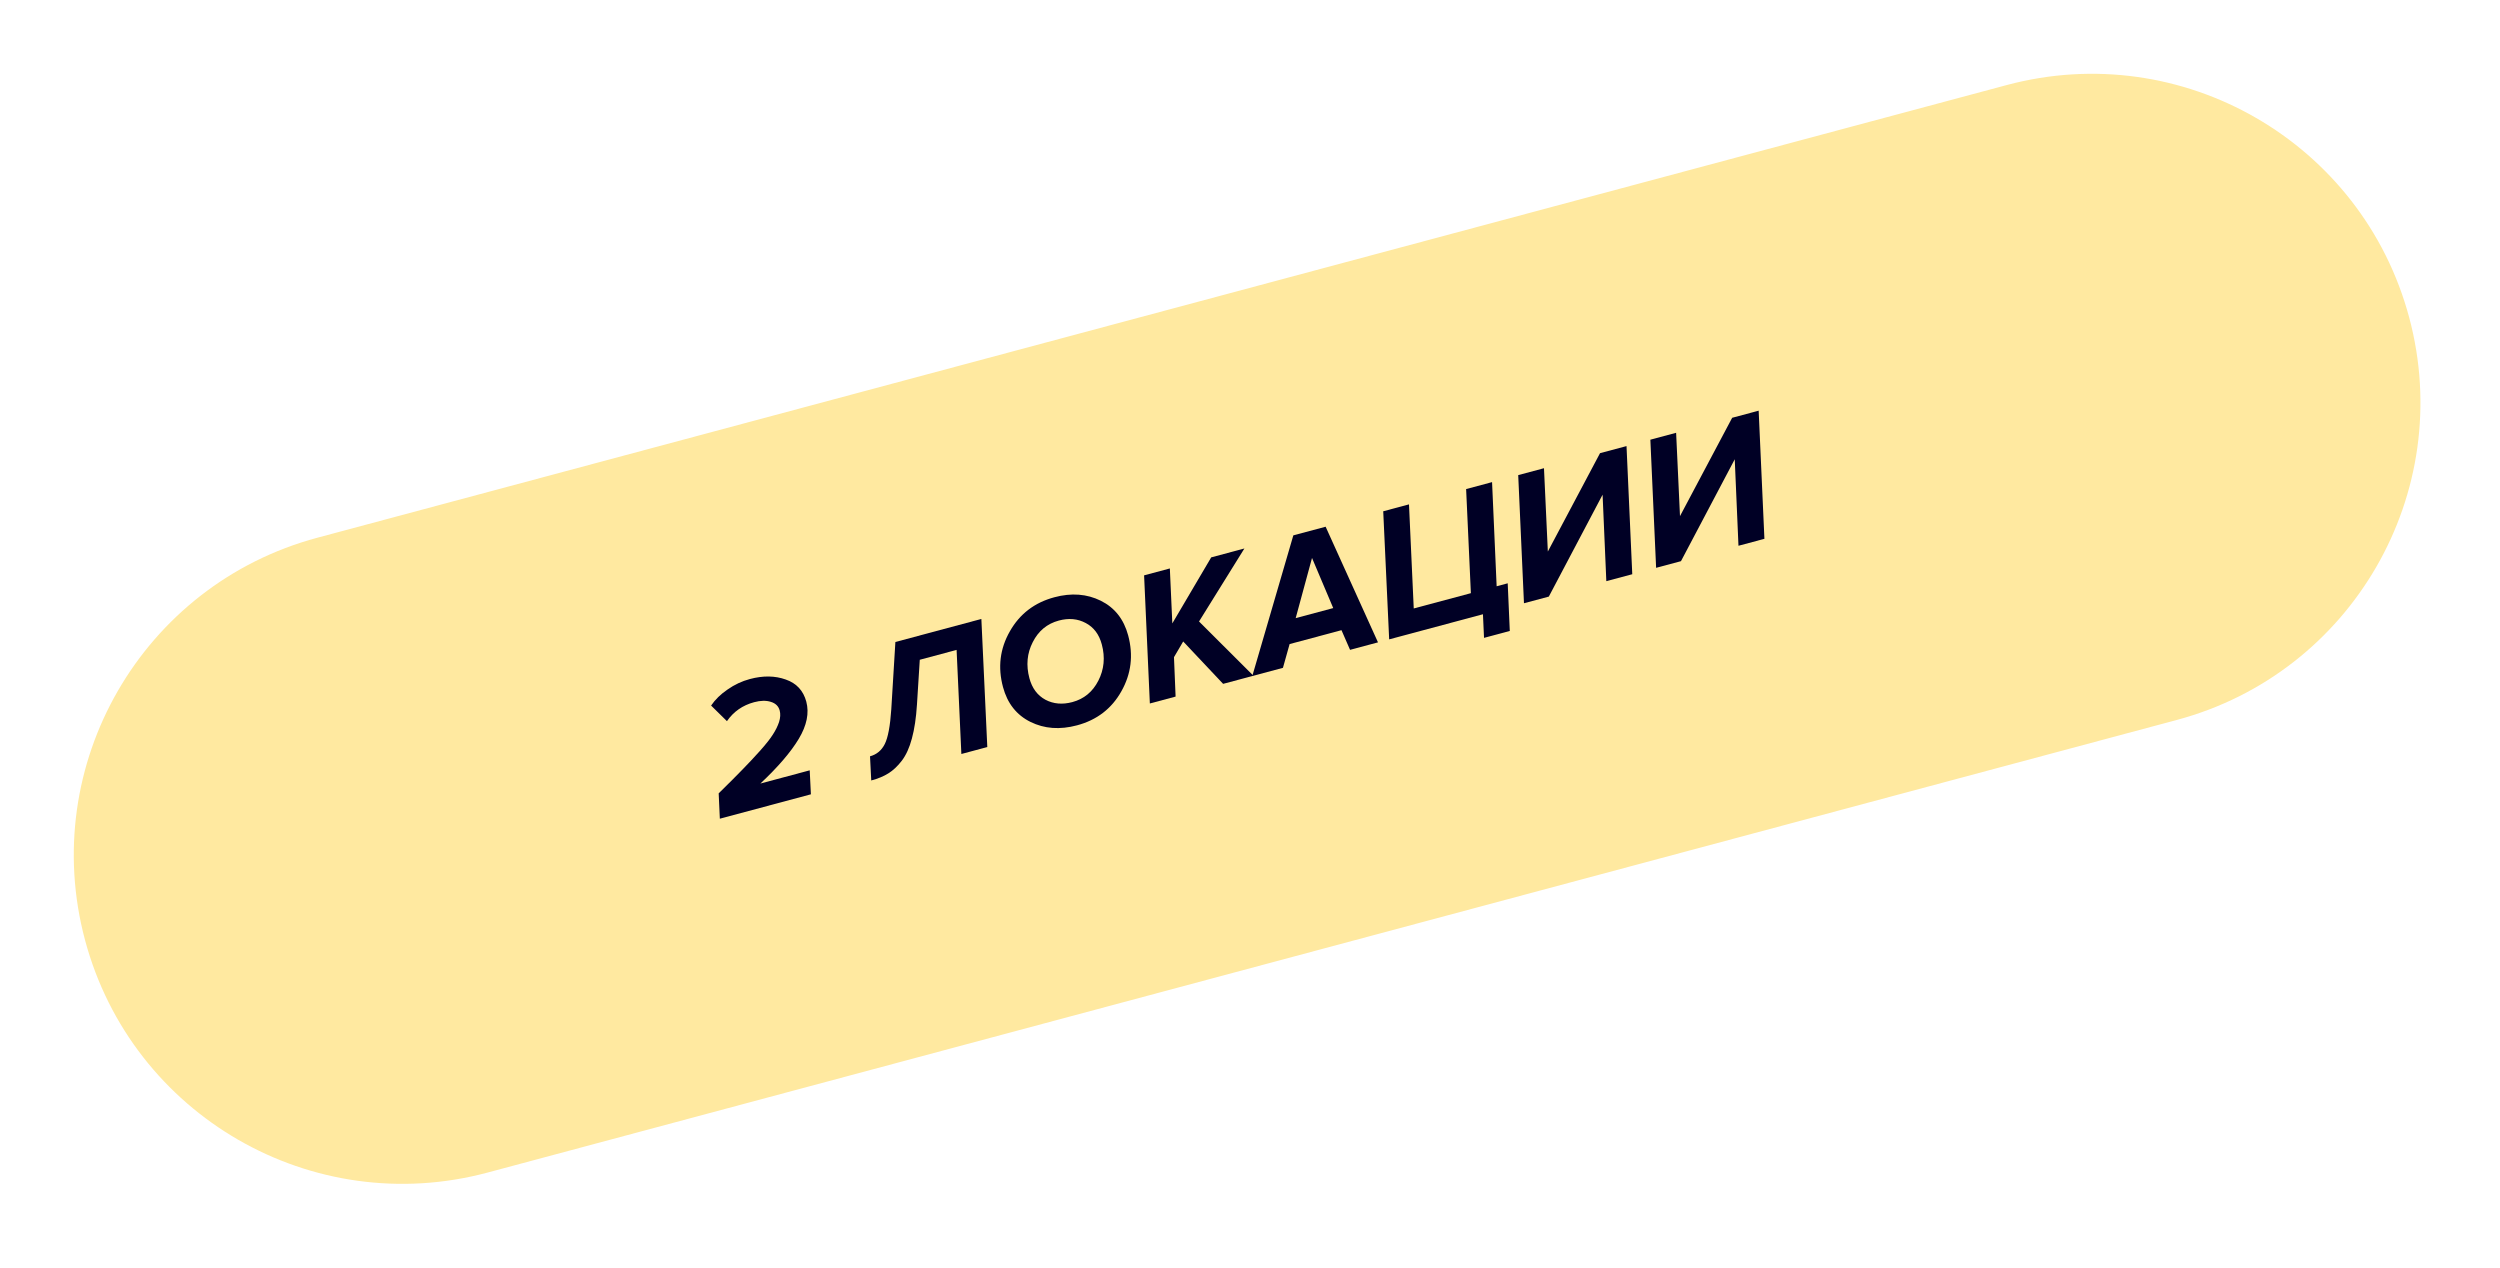 <?xml version="1.0" encoding="UTF-8"?> <svg xmlns="http://www.w3.org/2000/svg" width="213" height="108" viewBox="0 0 213 108" fill="none"> <path d="M7.247 80.105C3.245 65.168 12.109 49.814 27.046 45.812L170.969 7.248C185.906 3.245 201.259 12.11 205.262 27.047C209.264 41.984 200.4 57.337 185.463 61.34L41.54 99.903C26.603 103.906 11.249 95.042 7.247 80.105Z" fill="#FFE9A0"></path> <path d="M69.088 67.675L61.33 69.754L61.232 67.594C62.097 66.744 62.768 66.073 63.243 65.581C63.729 65.086 64.227 64.555 64.738 63.987C65.256 63.407 65.627 62.938 65.851 62.579C66.086 62.218 66.261 61.862 66.377 61.511C66.49 61.149 66.507 60.824 66.43 60.536C66.331 60.165 66.077 59.918 65.669 59.796C65.271 59.67 64.799 59.681 64.252 59.827C63.274 60.09 62.501 60.628 61.935 61.442L60.586 60.114C60.934 59.601 61.403 59.144 61.991 58.744C62.577 58.333 63.209 58.036 63.889 57.854C65.013 57.553 66.032 57.567 66.948 57.896C67.862 58.214 68.444 58.842 68.696 59.78C68.955 60.748 68.741 61.805 68.054 62.95C67.375 64.082 66.285 65.351 64.784 66.758L68.988 65.632L69.088 67.675Z" fill="#000025"></path> <path d="M74.23 66.496L74.126 64.437C74.692 64.285 75.112 63.935 75.385 63.388C75.658 62.84 75.842 61.857 75.937 60.44L76.287 54.698L83.612 52.735L84.118 63.648L81.908 64.24L81.502 55.371L78.365 56.212L78.126 60.019C78.055 61.154 77.911 62.12 77.694 62.918C77.485 63.703 77.2 64.331 76.841 64.803C76.481 65.275 76.098 65.637 75.691 65.889C75.294 66.139 74.807 66.342 74.23 66.496Z" fill="#000025"></path> <path d="M91.763 61.798C90.3 62.19 88.976 62.092 87.791 61.504C86.607 60.916 85.828 59.927 85.455 58.536C85.002 56.846 85.197 55.264 86.039 53.791C86.878 52.307 88.143 51.339 89.833 50.886C91.285 50.497 92.604 50.596 93.789 51.184C94.973 51.773 95.75 52.757 96.12 54.138C96.573 55.827 96.38 57.414 95.541 58.898C94.712 60.379 93.452 61.346 91.763 61.798ZM91.365 59.818C92.354 59.553 93.091 58.947 93.577 57.999C94.071 57.039 94.17 56.007 93.874 54.905C93.645 54.05 93.19 53.443 92.509 53.084C91.825 52.715 91.06 52.644 90.215 52.871C89.216 53.139 88.475 53.751 87.991 54.709C87.505 55.656 87.41 56.681 87.705 57.784C87.934 58.639 88.391 59.251 89.075 59.62C89.757 59.978 90.52 60.044 91.365 59.818Z" fill="#000025"></path> <path d="M106.791 57.573L104.21 58.264L100.808 54.654L100.023 55.99L100.161 59.349L97.967 59.937L97.477 49.02L99.671 48.432L99.882 53.113L103.195 47.488L106.023 46.73L102.157 52.951L106.791 57.573Z" fill="#000025"></path> <path d="M117.405 54.729L115.025 55.367L114.294 53.691L109.874 54.875L109.307 56.899L106.695 57.599L110.192 45.613L112.943 44.876L117.405 54.729ZM113.591 51.808L111.784 47.538L110.392 52.666L113.591 51.808Z" fill="#000025"></path> <path d="M126.439 54.346L126.347 52.333L118.357 54.474L117.851 43.561L120.046 42.973L120.451 51.842L125.319 50.538L124.914 41.668L127.124 41.076L127.514 49.95L128.457 49.697L128.634 53.758L126.439 54.346Z" fill="#000025"></path> <path d="M131.96 50.829L129.842 51.396L129.352 40.479L131.547 39.891L131.876 46.992L136.322 38.611L138.579 38.007L139.069 48.924L136.859 49.516L136.541 42.147L131.96 50.829Z" fill="#000025"></path> <path d="M143.219 47.812L141.101 48.379L140.611 37.462L142.806 36.874L143.135 43.975L147.581 35.595L149.838 34.99L150.328 45.907L148.118 46.499L147.8 39.13L143.219 47.812Z" fill="#000025"></path> </svg> 
